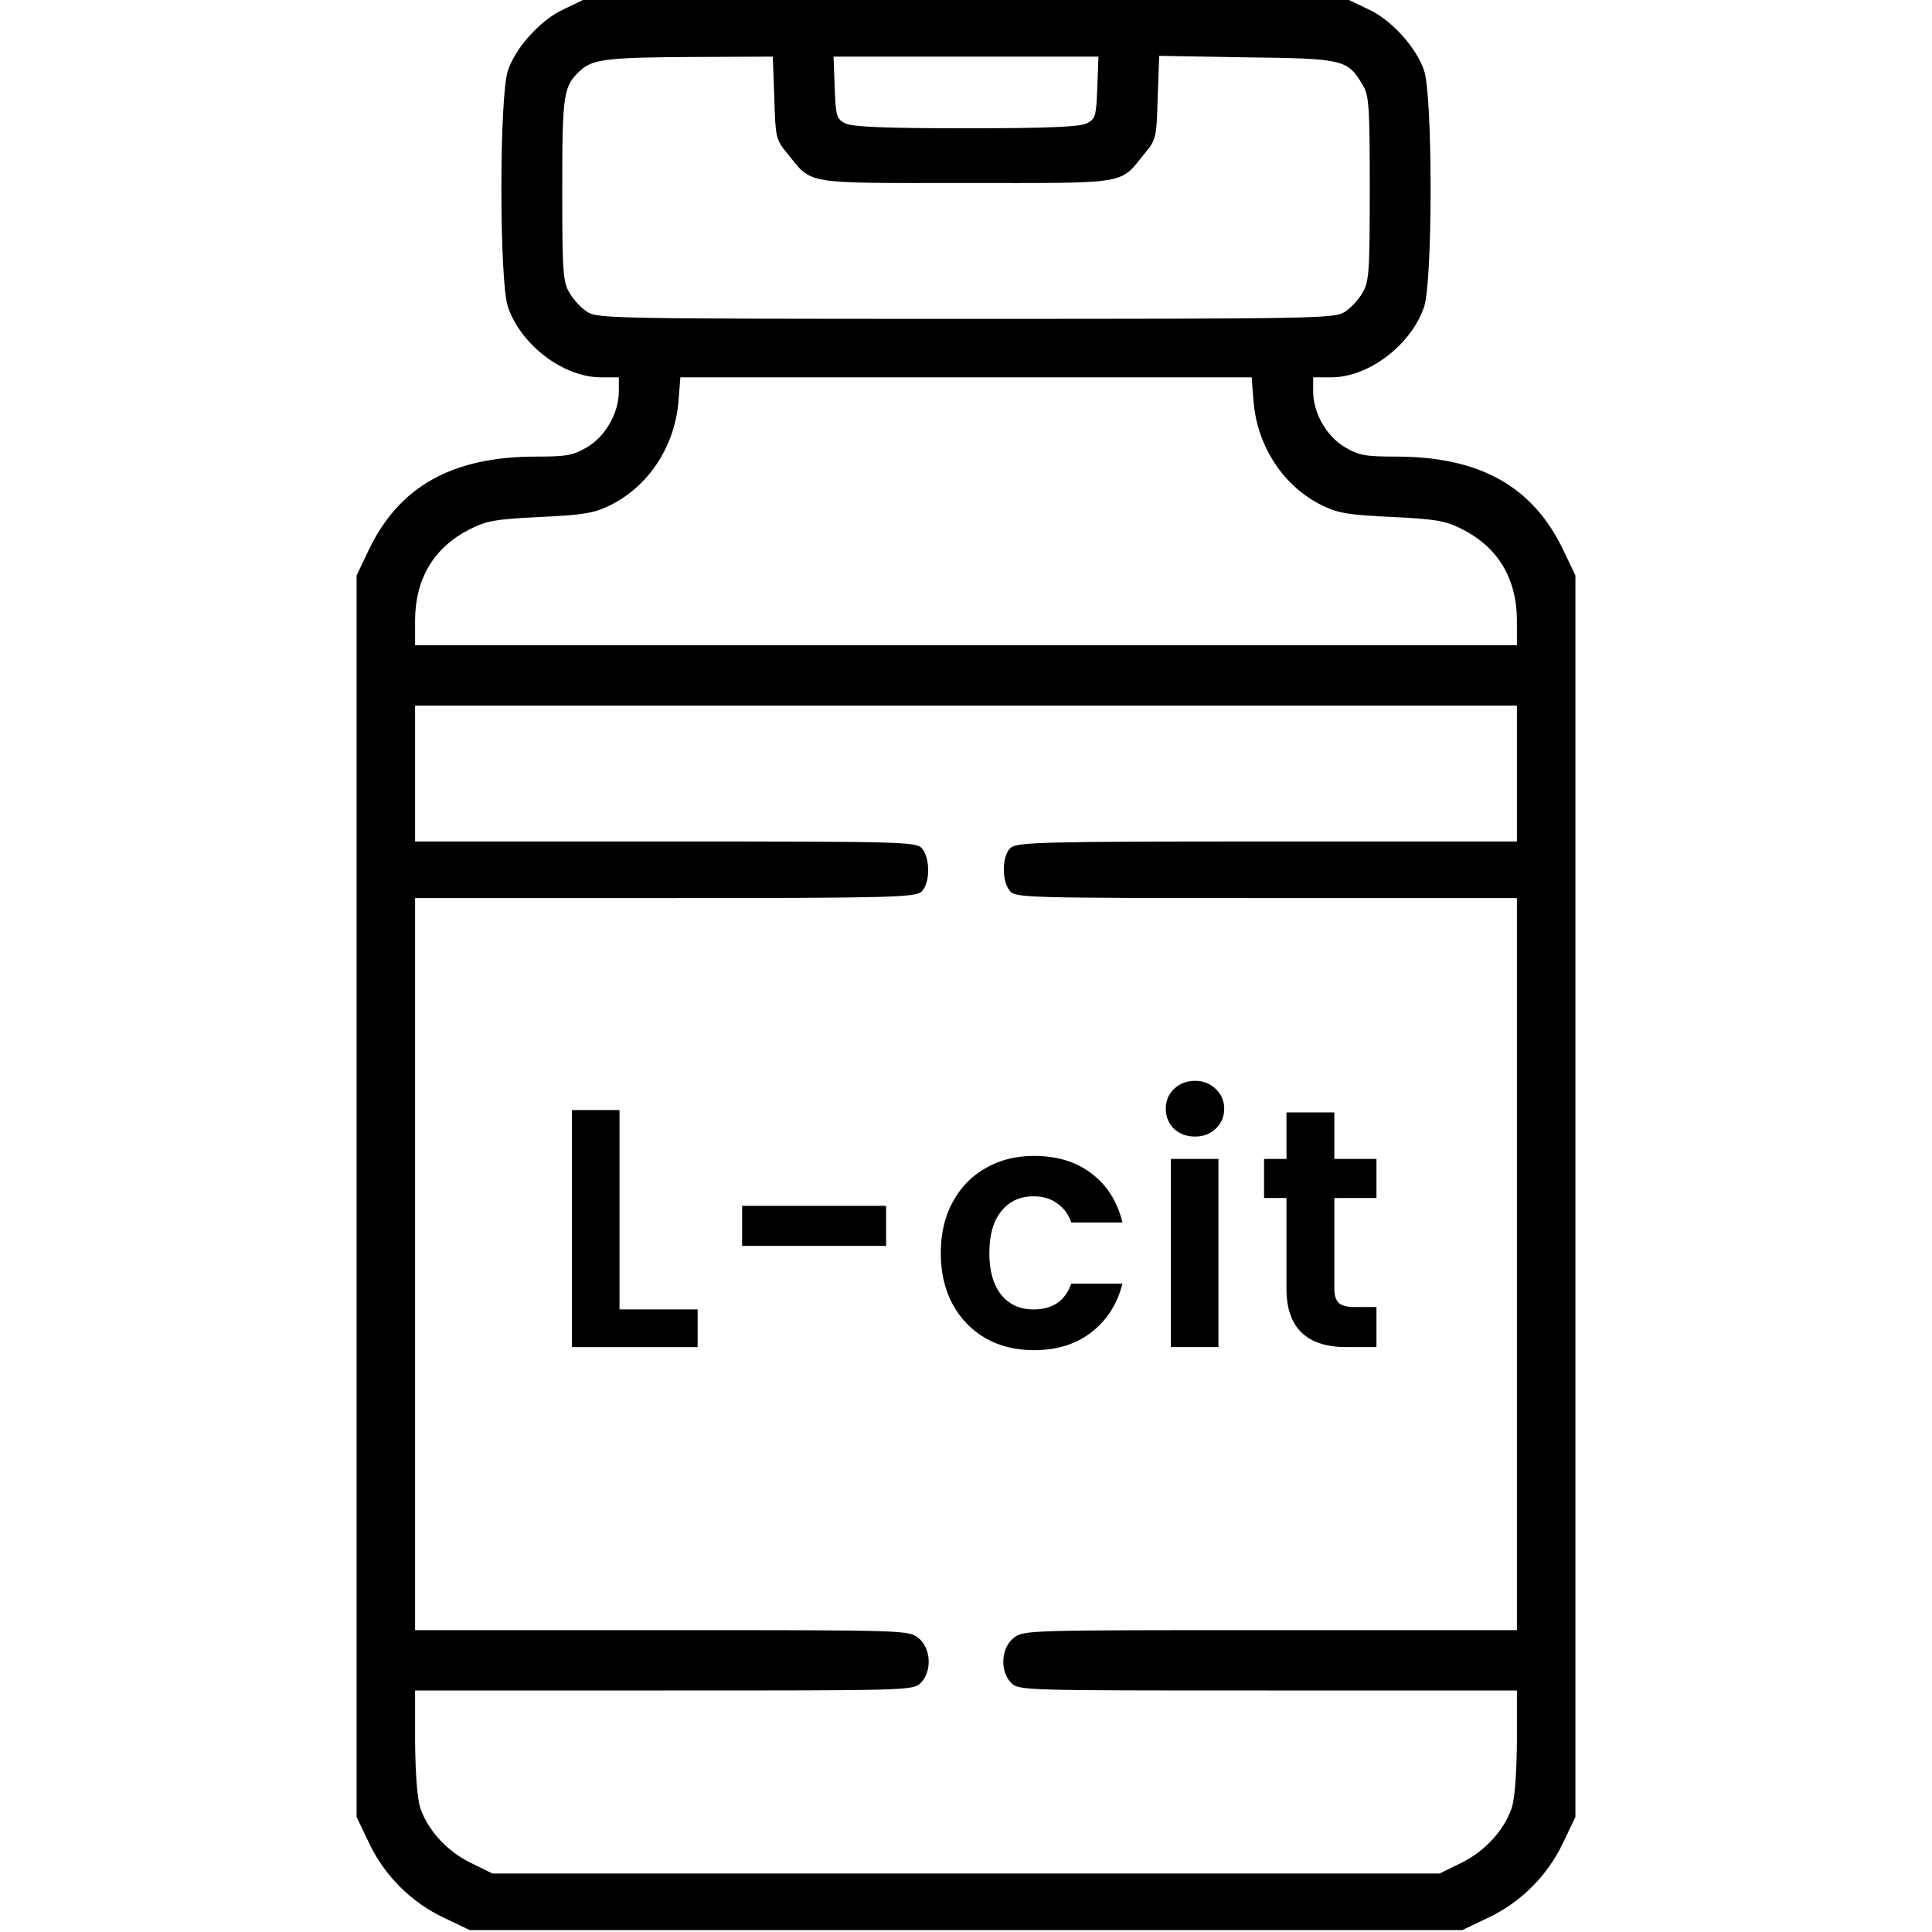 <svg fill="none" height="512" viewBox="0 0 512 512" width="512" xmlns="http://www.w3.org/2000/svg"><g fill="#000"><path d="m149.5 2.4c-6.2 2.8-12.8 10.1-14.9 16.3-2.3 6.8-2.3 55.8 0 62.6 3.4 10.1 14.7 18.7 24.7 18.7h4.7v3.7c0 5.7-3.5 11.9-8.4 14.8-3.7 2.2-5.5 2.5-13.5 2.5-22.3 0-36.4 7.9-44.5 25l-3.1 6.5v164.5 164.5l3.2 6.7c4.1 8.8 11.3 16 20.1 20.1l6.7 3.2h131.5 131.5l6.7-3.2c8.8-4.1 16-11.3 20.1-20.1l3.2-6.7v-164.5-164.5l-3.1-6.5c-8.1-17.1-22.2-25-44.5-25-8 0-9.8-.3-13.5-2.5-4.9-2.9-8.4-9.1-8.4-14.8v-3.7h4.8c9.9 0 21.2-8.6 24.6-18.7 2.3-6.8 2.3-55.8 0-62.6-2.1-6.2-8.7-13.5-14.9-16.3l-5-2.4h-101.5-101.5zm55.7 23.5c.3 10.5.4 11.1 3.4 14.7 6.8 8.4 3.7 7.9 47.4 7.9s40.6.5 47.4-7.9c3-3.6 3.1-4.2 3.4-14.8l.4-11 23.2.4c25.6.3 26.7.6 30.6 7.1 1.8 2.9 2 5.2 2 27.7s-.2 24.8-2 27.7c-1 1.8-3.1 4-4.7 5-2.6 1.7-7.9 1.8-100.3 1.8s-97.7-.1-100.3-1.8c-1.6-1-3.7-3.2-4.7-5-1.8-2.9-2-5.2-2-27.5 0-25.6.3-27.4 4.9-31.6 3.2-2.9 7.2-3.4 29.8-3.5l21.1-.1zm85.6-2.7c-.3 7.7-.5 8.3-2.8 9.5-1.8.9-10.2 1.3-32 1.3s-30.2-.4-32-1.3c-2.3-1.2-2.5-1.8-2.8-9.5l-.3-8.2h35.1 35.1zm41.4 83.2c1 12 8 22.6 18.3 27.6 4.1 2 7.1 2.5 18.4 3 11.9.6 14.2 1 18.7 3.3 9.4 4.8 14.3 13 14.4 23.9v6.8h-146-146v-6.8c.1-10.9 5-19.1 14.4-23.9 4.5-2.3 6.8-2.7 18.7-3.3 11.3-.5 14.3-1 18.4-3 10.3-5 17.3-15.6 18.3-27.6l.5-6.4h75.7 75.7zm69.8 98.6v18h-66.2c-60.1 0-66.3.2-68 1.7-2.3 2.1-2.4 8.9-.1 11.5 1.5 1.7 5 1.8 68 1.8h66.3v97 97h-65.4c-64.6 0-65.4 0-68 2.1-3.3 2.6-3.7 8.8-.6 11.9 2 2 3.3 2 68 2h66v13.7c-.1 8.8-.6 15.1-1.4 17.5-2.1 6-7.2 11.5-13.4 14.5l-5.7 2.8h-125.5-125.5l-5.7-2.8c-6.2-3-11.3-8.5-13.4-14.5-.8-2.4-1.3-8.7-1.4-17.5v-13.7h66c64.7 0 66 0 68-2 3.1-3.1 2.7-9.3-.6-11.9-2.6-2.1-3.4-2.1-68-2.1h-65.4v-97-97h66.2c60.1 0 66.3-.2 68-1.7 2.3-2.1 2.4-8.9.1-11.5-1.5-1.7-5-1.8-68-1.8h-66.3v-18-18h146 146z"/><path d="m164.178 347.008h20.7v9.99h-33.3v-62.82h12.6z"/><path d="m234.827 319.558v10.62h-38.16v-10.62z"/><path d="m249.317 332.068c0-5.16 1.05-9.66 3.15-13.5 2.1-3.9 5.01-6.9 8.73-9 3.72-2.16 7.98-3.24 12.78-3.24 6.18 0 11.28 1.56 15.3 4.679 4.08 3.061 6.81 7.381 8.19 12.961h-13.59c-.72-2.16-1.95-3.84-3.69-5.04-1.68-1.26-3.78-1.89-6.3-1.89-3.6 0-6.45 1.319-8.55 3.96-2.1 2.58-3.15 6.27-3.15 11.07 0 4.74 1.05 8.43 3.15 11.07 2.1 2.58 4.95 3.87 8.55 3.87 5.1 0 8.43-2.28 9.99-6.84h13.59c-1.38 5.4-4.11 9.69-8.19 12.87s-9.18 4.77-15.3 4.77c-4.8 0-9.06-1.05-12.78-3.15-3.72-2.16-6.63-5.16-8.73-9-2.1-3.9-3.15-8.43-3.15-13.59z"/><path d="m316.688 301.198c-2.22 0-4.08-.69-5.58-2.07-1.44-1.441-2.16-3.211-2.16-5.31 0-2.101.72-3.841 2.16-5.221 1.5-1.44 3.36-2.159 5.58-2.159s4.05.719 5.49 2.159c1.5 1.38 2.25 3.12 2.25 5.221 0 2.099-.75 3.869-2.25 5.31-1.44 1.38-3.27 2.07-5.49 2.07zm6.21 5.94v49.86h-12.6v-49.86z"/><path d="m353.617 317.488v24.12c0 1.68.39 2.91 1.17 3.69.84.72 2.22 1.08 4.14 1.08h5.85v10.62h-7.92c-10.62 0-15.93-5.16-15.93-15.48v-24.03h-5.94v-10.35h5.94v-12.331h12.69v12.331h11.16v10.35z"/></g></svg>